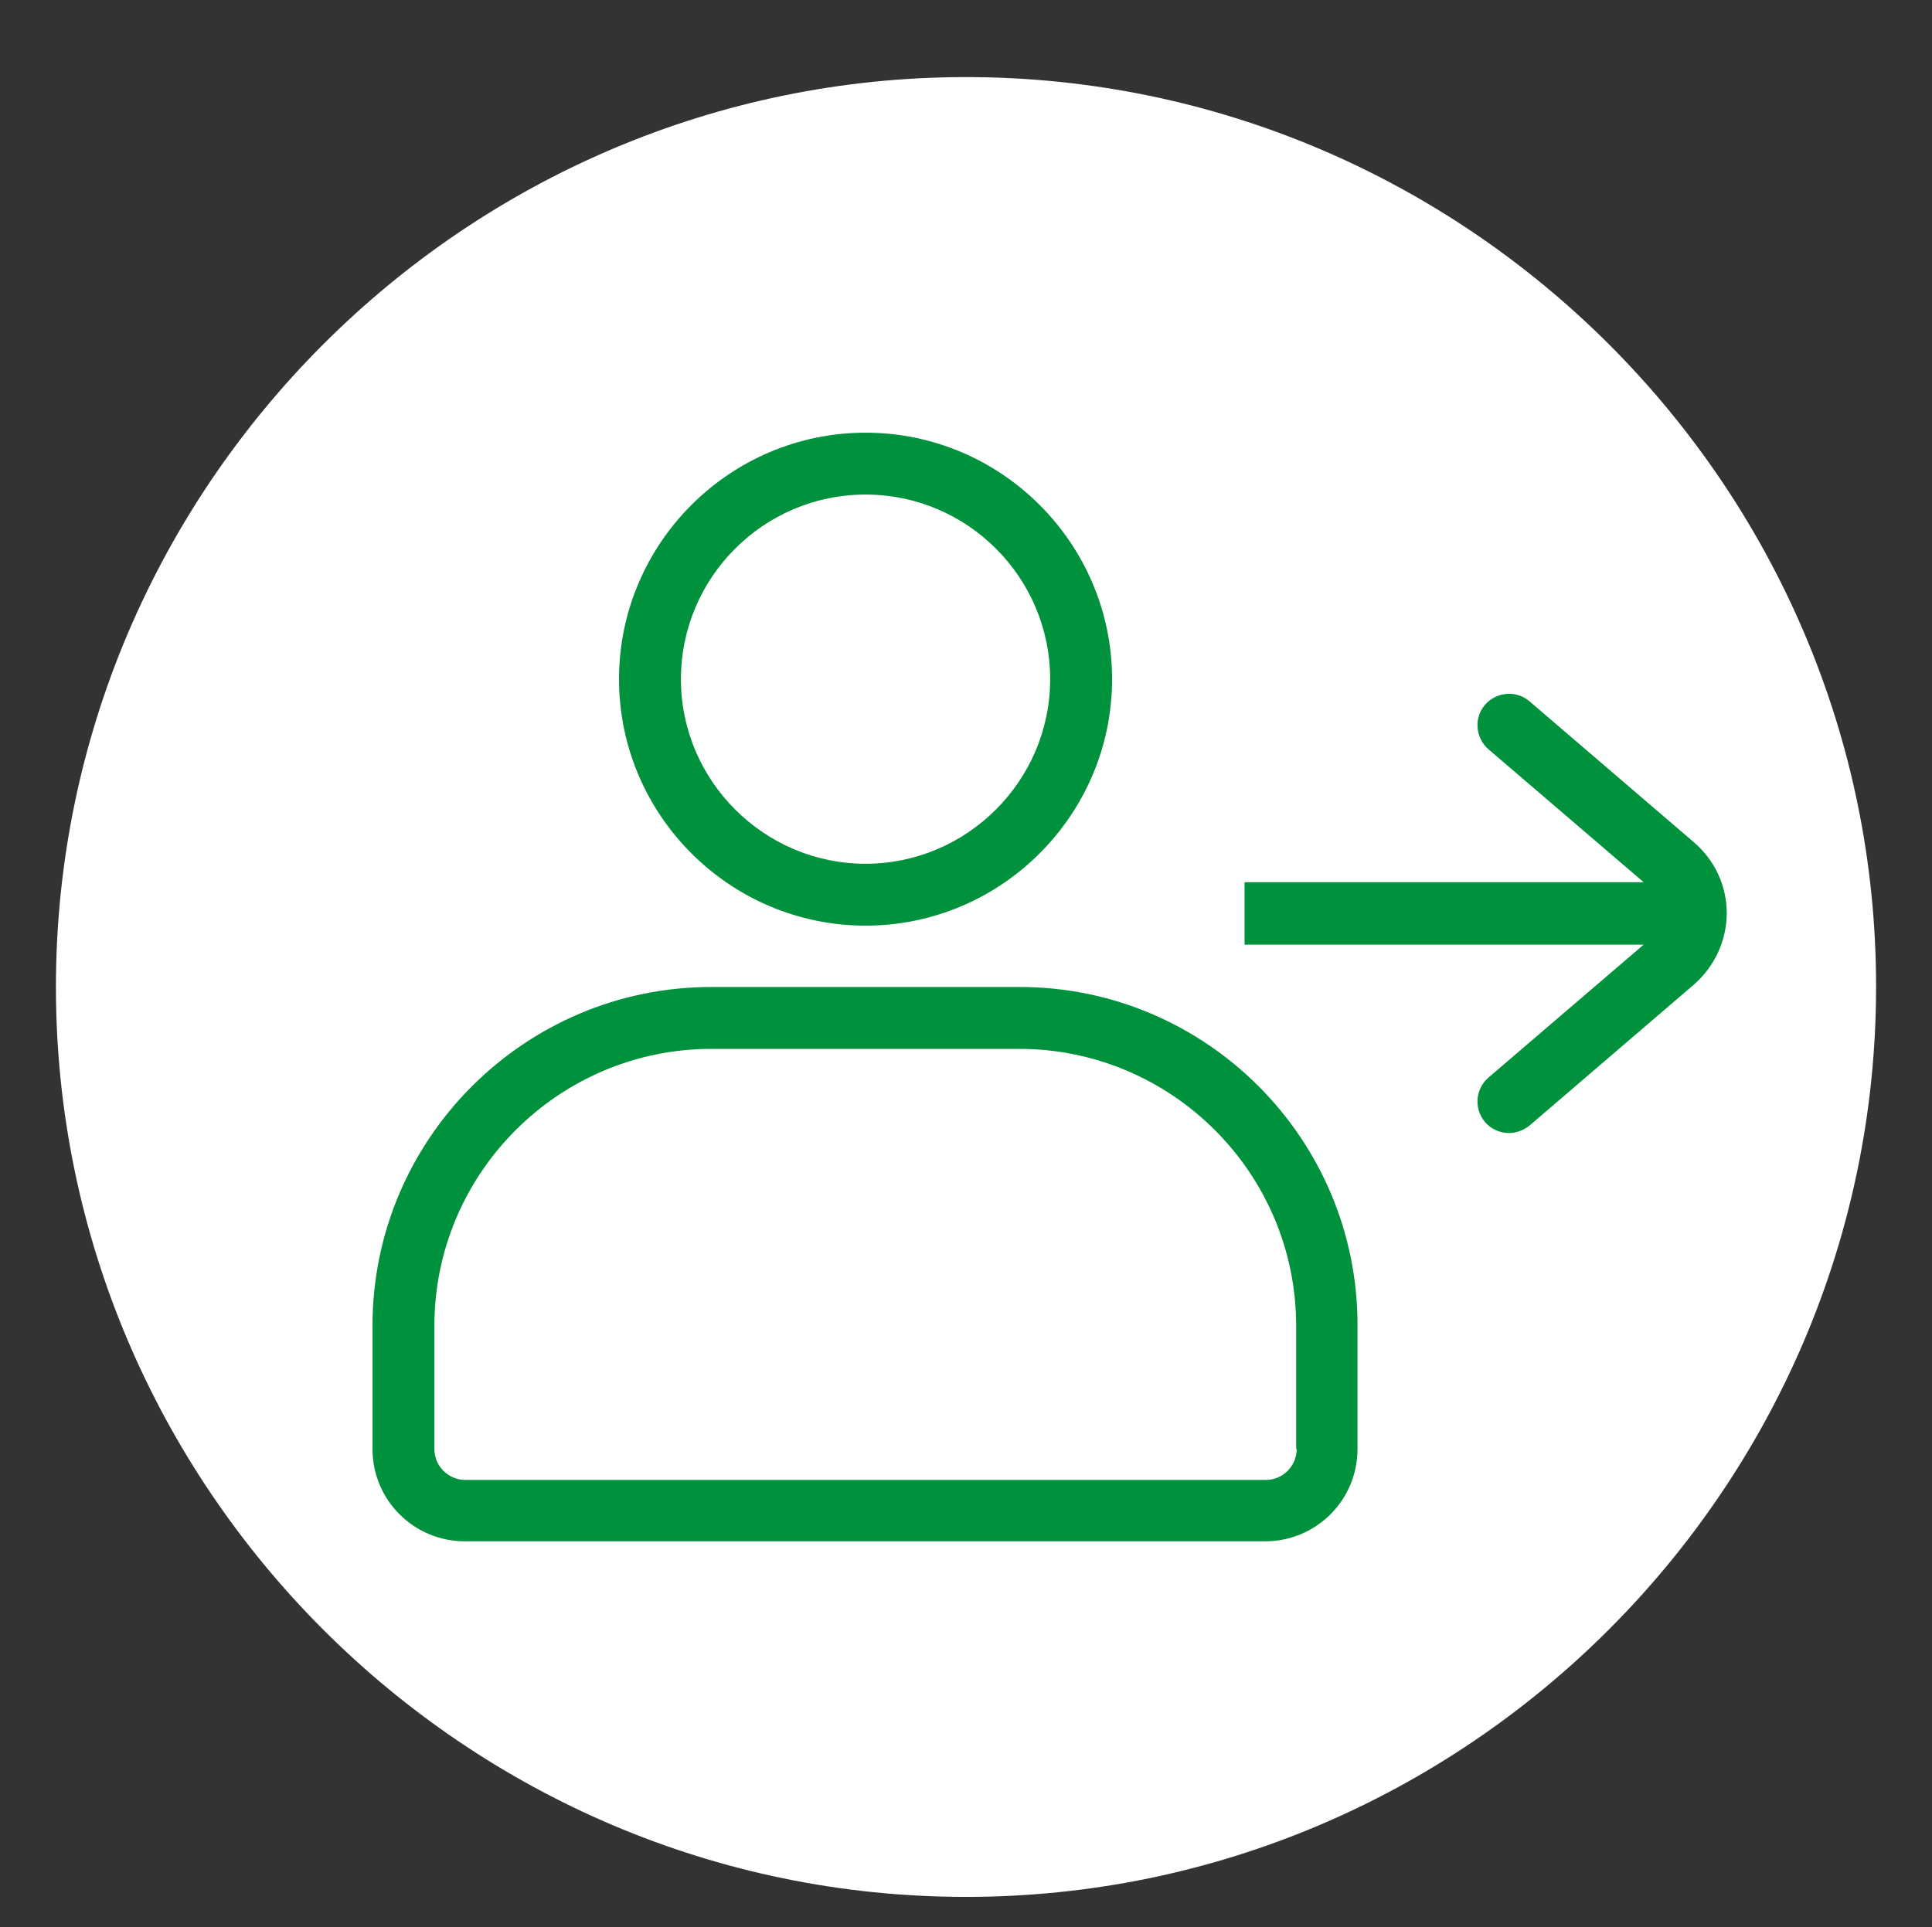 <?xml version="1.0" encoding="utf-8"?>
<!-- Generator: Adobe Illustrator 26.0.1, SVG Export Plug-In . SVG Version: 6.00 Build 0)  -->
<svg version="1.1" id="Capa_1" xmlns="http://www.w3.org/2000/svg" xmlns:xlink="http://www.w3.org/1999/xlink" x="0px" y="0px"
	 viewBox="0 0 355.8 355" style="enable-background:new 0 0 355.8 355;" xml:space="preserve">
<rect x="0" y="0" width="355.8" height="355" fill="#333333" stroke="none"/>
<style type="text/css">
	.st0{fill:#FFFFFF;}
	.st1{fill:#00913C;}
	.st2{fill:#00913C;stroke:#00913C;stroke-width:1.336;stroke-miterlimit:10;}
	.st3{fill:none;stroke:#00913C;stroke-width:2.673;stroke-miterlimit:10;}
</style>
<g>
	<path class="st0" d="M177.9,14.2L177.9,14.2c-92.2,0-167.6,75.4-167.6,167.6v0c0,92.2,75.4,167.6,167.6,167.6h0
		c92.2,0,167.6-75.4,167.6-167.6v0C345.6,89.6,270.1,14.2,177.9,14.2z"/>
	<g>
		<g>
			<g>
				<path class="st1" d="M159.4,170.5c25,0,45.4-20.4,45.4-45.4s-20.4-45.4-45.4-45.4S114,100.1,114,125.1S134.4,170.5,159.4,170.5z
					 M159.4,91.1c18.8,0,34,15.3,34,34s-15.3,34-34,34s-34-15.3-34-34S140.6,91.1,159.4,91.1z M187.8,181.8H131
					c-34.4,0-62.4,28-62.4,62.4v22.7c0,9.4,7.6,17,17,17h147.4c9.4,0,17-7.6,17-17v-22.7C250.1,209.8,222.1,181.8,187.8,181.8z
					 M238.8,266.9c0,3.1-2.5,5.7-5.7,5.7H85.7c-3.1,0-5.7-2.5-5.7-5.7v-22.7c0-28.1,22.9-51,51-51h56.7c28.1,0,51,22.9,51,51V266.9z
					"/>
			</g>
		</g>
		<g>
			<path class="st1" d="M311.9,155.1l-30.2-25.9c-2.4-2.1-6.1-1.8-8.2,0.6c-2.1,2.4-1.8,6.1,0.6,8.2l28.6,24.5h-73.5V174h73.5
				l-28.6,24.5c-2.4,2.1-2.7,5.7-0.6,8.2c1.1,1.3,2.8,2,4.4,2c1.3,0,2.7-0.5,3.8-1.4l30.2-25.9c3.8-3.3,6.1-8.1,6.1-13.2
				C318,163.2,315.8,158.4,311.9,155.1z"/>
		</g>
	</g>
</g>
</svg>
